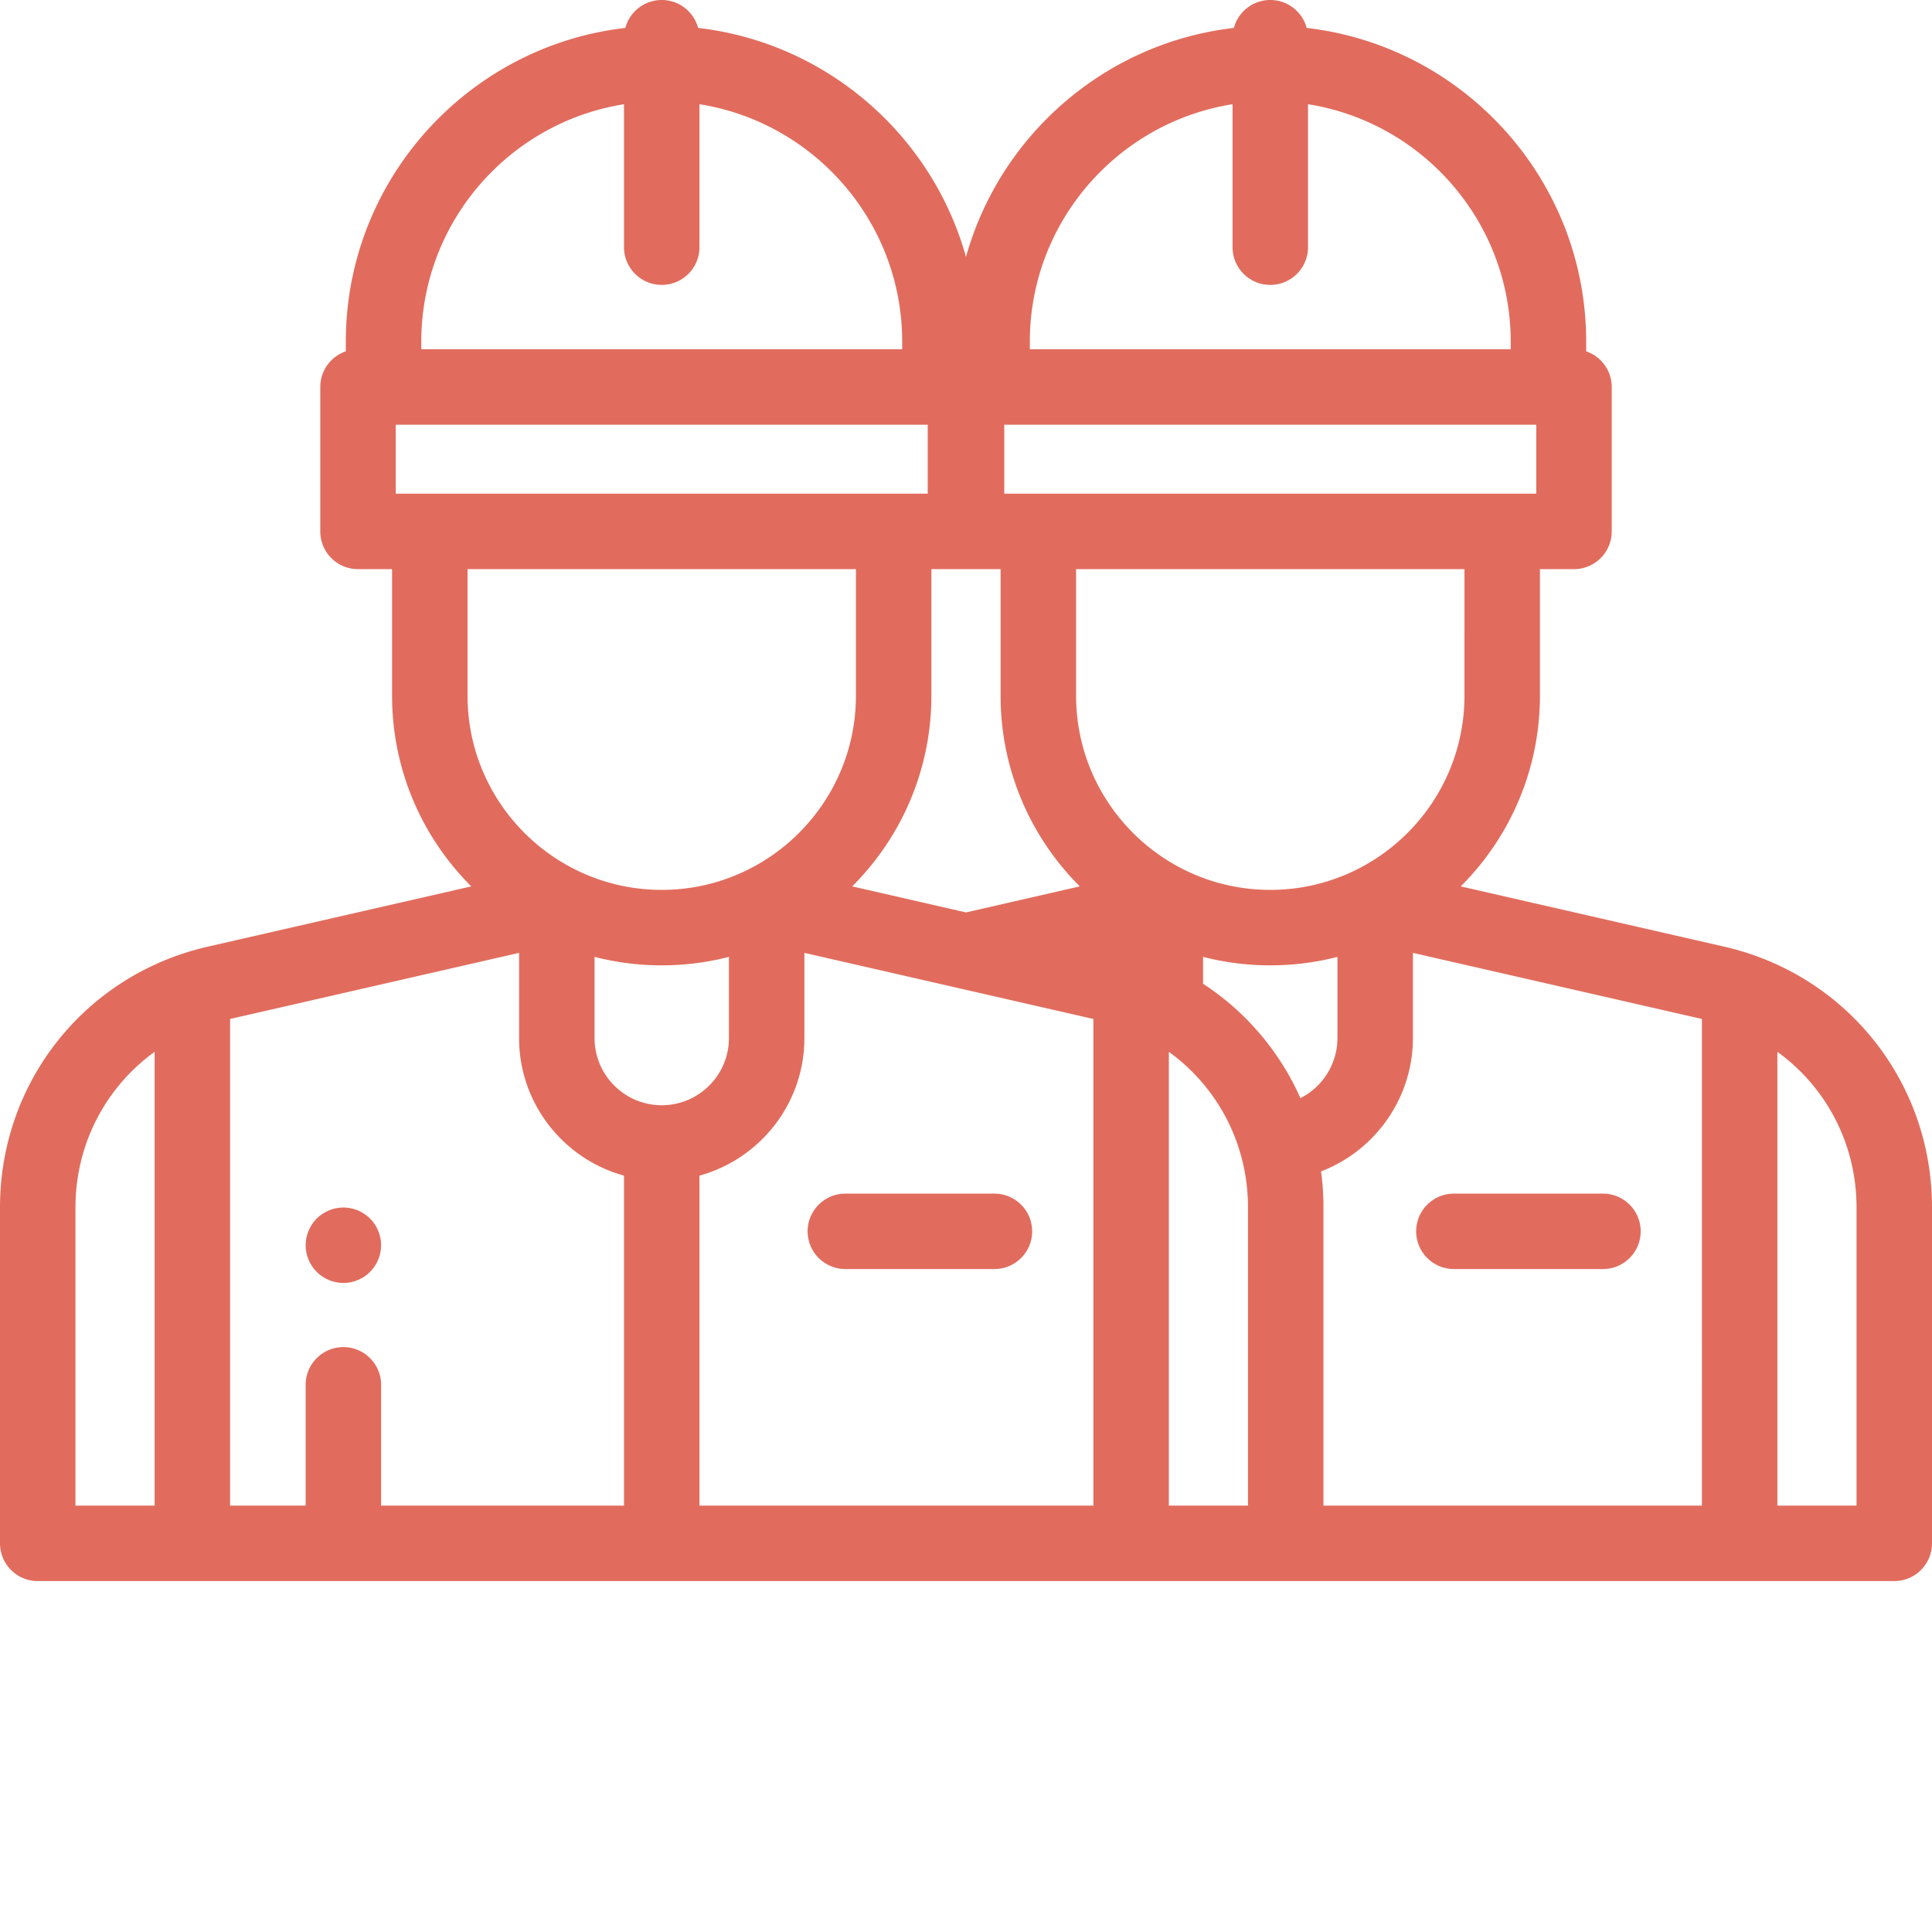 <svg xmlns="http://www.w3.org/2000/svg" version="1.1" xmlns:xlink="http://www.w3.org/1999/xlink" width="512" height="512" x="0" y="0" viewBox="0 0 512 512" style="enable-background:new 0 0 512 512" xml:space="preserve" class=""><g><path d="m456.926 250.871-69.813-15.969c12.957-12.941 20.985-30.82 20.985-50.535v-33.539h9.023c5.524 0 10-4.476 10-10v-38.27c0-4.386-2.832-8.109-6.77-9.453v-2.558c0-42.899-32.437-78.344-74.07-83.145C345.137 3.141 341.258 0 336.633 0c-4.621 0-8.5 3.14-9.649 7.402-34.082 3.93-61.98 28.399-70.984 60.684-9.008-32.285-36.906-56.754-70.988-60.684C183.867 3.141 179.988 0 175.363 0c-4.62 0-8.5 3.14-9.644 7.402-41.633 4.801-74.074 40.246-74.074 83.145v2.558c-3.934 1.344-6.766 5.067-6.766 9.454v38.27c0 5.523 4.476 10 10 10h9.023v33.538c0 19.715 8.028 37.594 20.985 50.535l-69.817 15.97C22.648 258.288 0 286.698 0 319.964V409c0 5.523 4.477 10 10 10h492c5.523 0 10-4.477 10-10v-89.035c0-33.266-22.648-61.676-55.074-69.094zM91 357c-5.523 0-10 4.477-10 10v32H60.977V270.04l76.585-17.52v22.578c0 17.382 11.797 32.054 27.805 36.453V399H101v-32c0-5.523-4.477-10-10-10zm13.879-226.172v-18.27h140.976v18.27zm302.242 0H266.145v-18.27H407.12zm-160.293 20h9.024c.05 0 .097-.008.148-.008.047.004.098.008.145.008h9.023v33.54c0 19.714 8.027 37.593 20.984 50.534l-30.156 6.899-30.152-6.899c12.957-12.941 20.984-30.82 20.984-50.535zm97.797 140.188a70.292 70.292 0 0 0-25.797-30.313v-7.121a71.208 71.208 0 0 0 17.805 2.246c6.144 0 12.113-.781 17.805-2.246v21.516c0 6.832-3.93 12.953-9.813 15.918zm-169.258 1.886c-9.816 0-17.804-7.988-17.804-17.804v-21.516a71.366 71.366 0 0 0 17.804 2.246c6.145 0 12.11-.781 17.805-2.246v21.516c0 9.816-7.988 17.804-17.805 17.804zm10 18.649c16.004-4.399 27.805-19.07 27.805-36.453V252.52l76.586 17.52V399h-104.39zm124.39-32.801c12.903 9.313 20.973 24.395 20.973 41.215V399h-20.972zm40.34 31.672c14.403-5.5 24.34-19.508 24.34-35.324V252.52l76.586 17.52V399H350.73v-79.035c0-3.235-.218-6.418-.632-9.543zm38-126.055c0 28.375-23.085 51.461-51.46 51.461-28.38 0-51.465-23.086-51.465-51.46v-33.54h102.926zM272.915 90.551c0-31.735 23.32-58.117 53.723-62.93V65.5c0 5.523 4.476 10 10 10 5.52 0 10-4.477 10-10V27.621c30.398 4.813 53.718 31.195 53.718 62.93v2.011h-127.44zm-161.27 0c0-31.735 23.32-58.117 53.723-62.93V65.5c0 5.523 4.477 10 10 10 5.524 0 10-4.477 10-10V27.621c30.399 4.813 53.719 31.195 53.719 62.93v2.011H111.645zm12.258 93.816v-33.539h102.926v33.54c0 28.374-23.086 51.46-51.46 51.46-28.38 0-51.466-23.086-51.466-51.46zM20 319.965c0-16.82 8.074-31.903 20.977-41.215V399H20zM492 399h-20.977V278.75C483.926 288.063 492 303.145 492 319.965zm0 0" fill="#e16c5d" opacity="1" data-original="#000000"></path><path d="M385.293 336.316h39.512c5.523 0 10-4.476 10-10 0-5.52-4.477-10-10-10h-39.512c-5.523 0-10 4.48-10 10 0 5.524 4.477 10 10 10zM98.07 322.93C96.21 321.07 93.63 320 91 320s-5.21 1.07-7.07 2.93C82.07 324.79 81 327.37 81 330s1.07 5.21 2.93 7.07C85.79 338.93 88.37 340 91 340s5.21-1.07 7.07-2.93c1.86-1.86 2.93-4.441 2.93-7.07s-1.07-5.21-2.93-7.07zM263.535 316.316h-39.512c-5.52 0-10 4.48-10 10 0 5.524 4.48 10 10 10h39.512c5.524 0 10-4.476 10-10 0-5.52-4.476-10-10-10zm0 0" fill="#e16c5d" opacity="1" data-original="#000000"></path></g></svg>